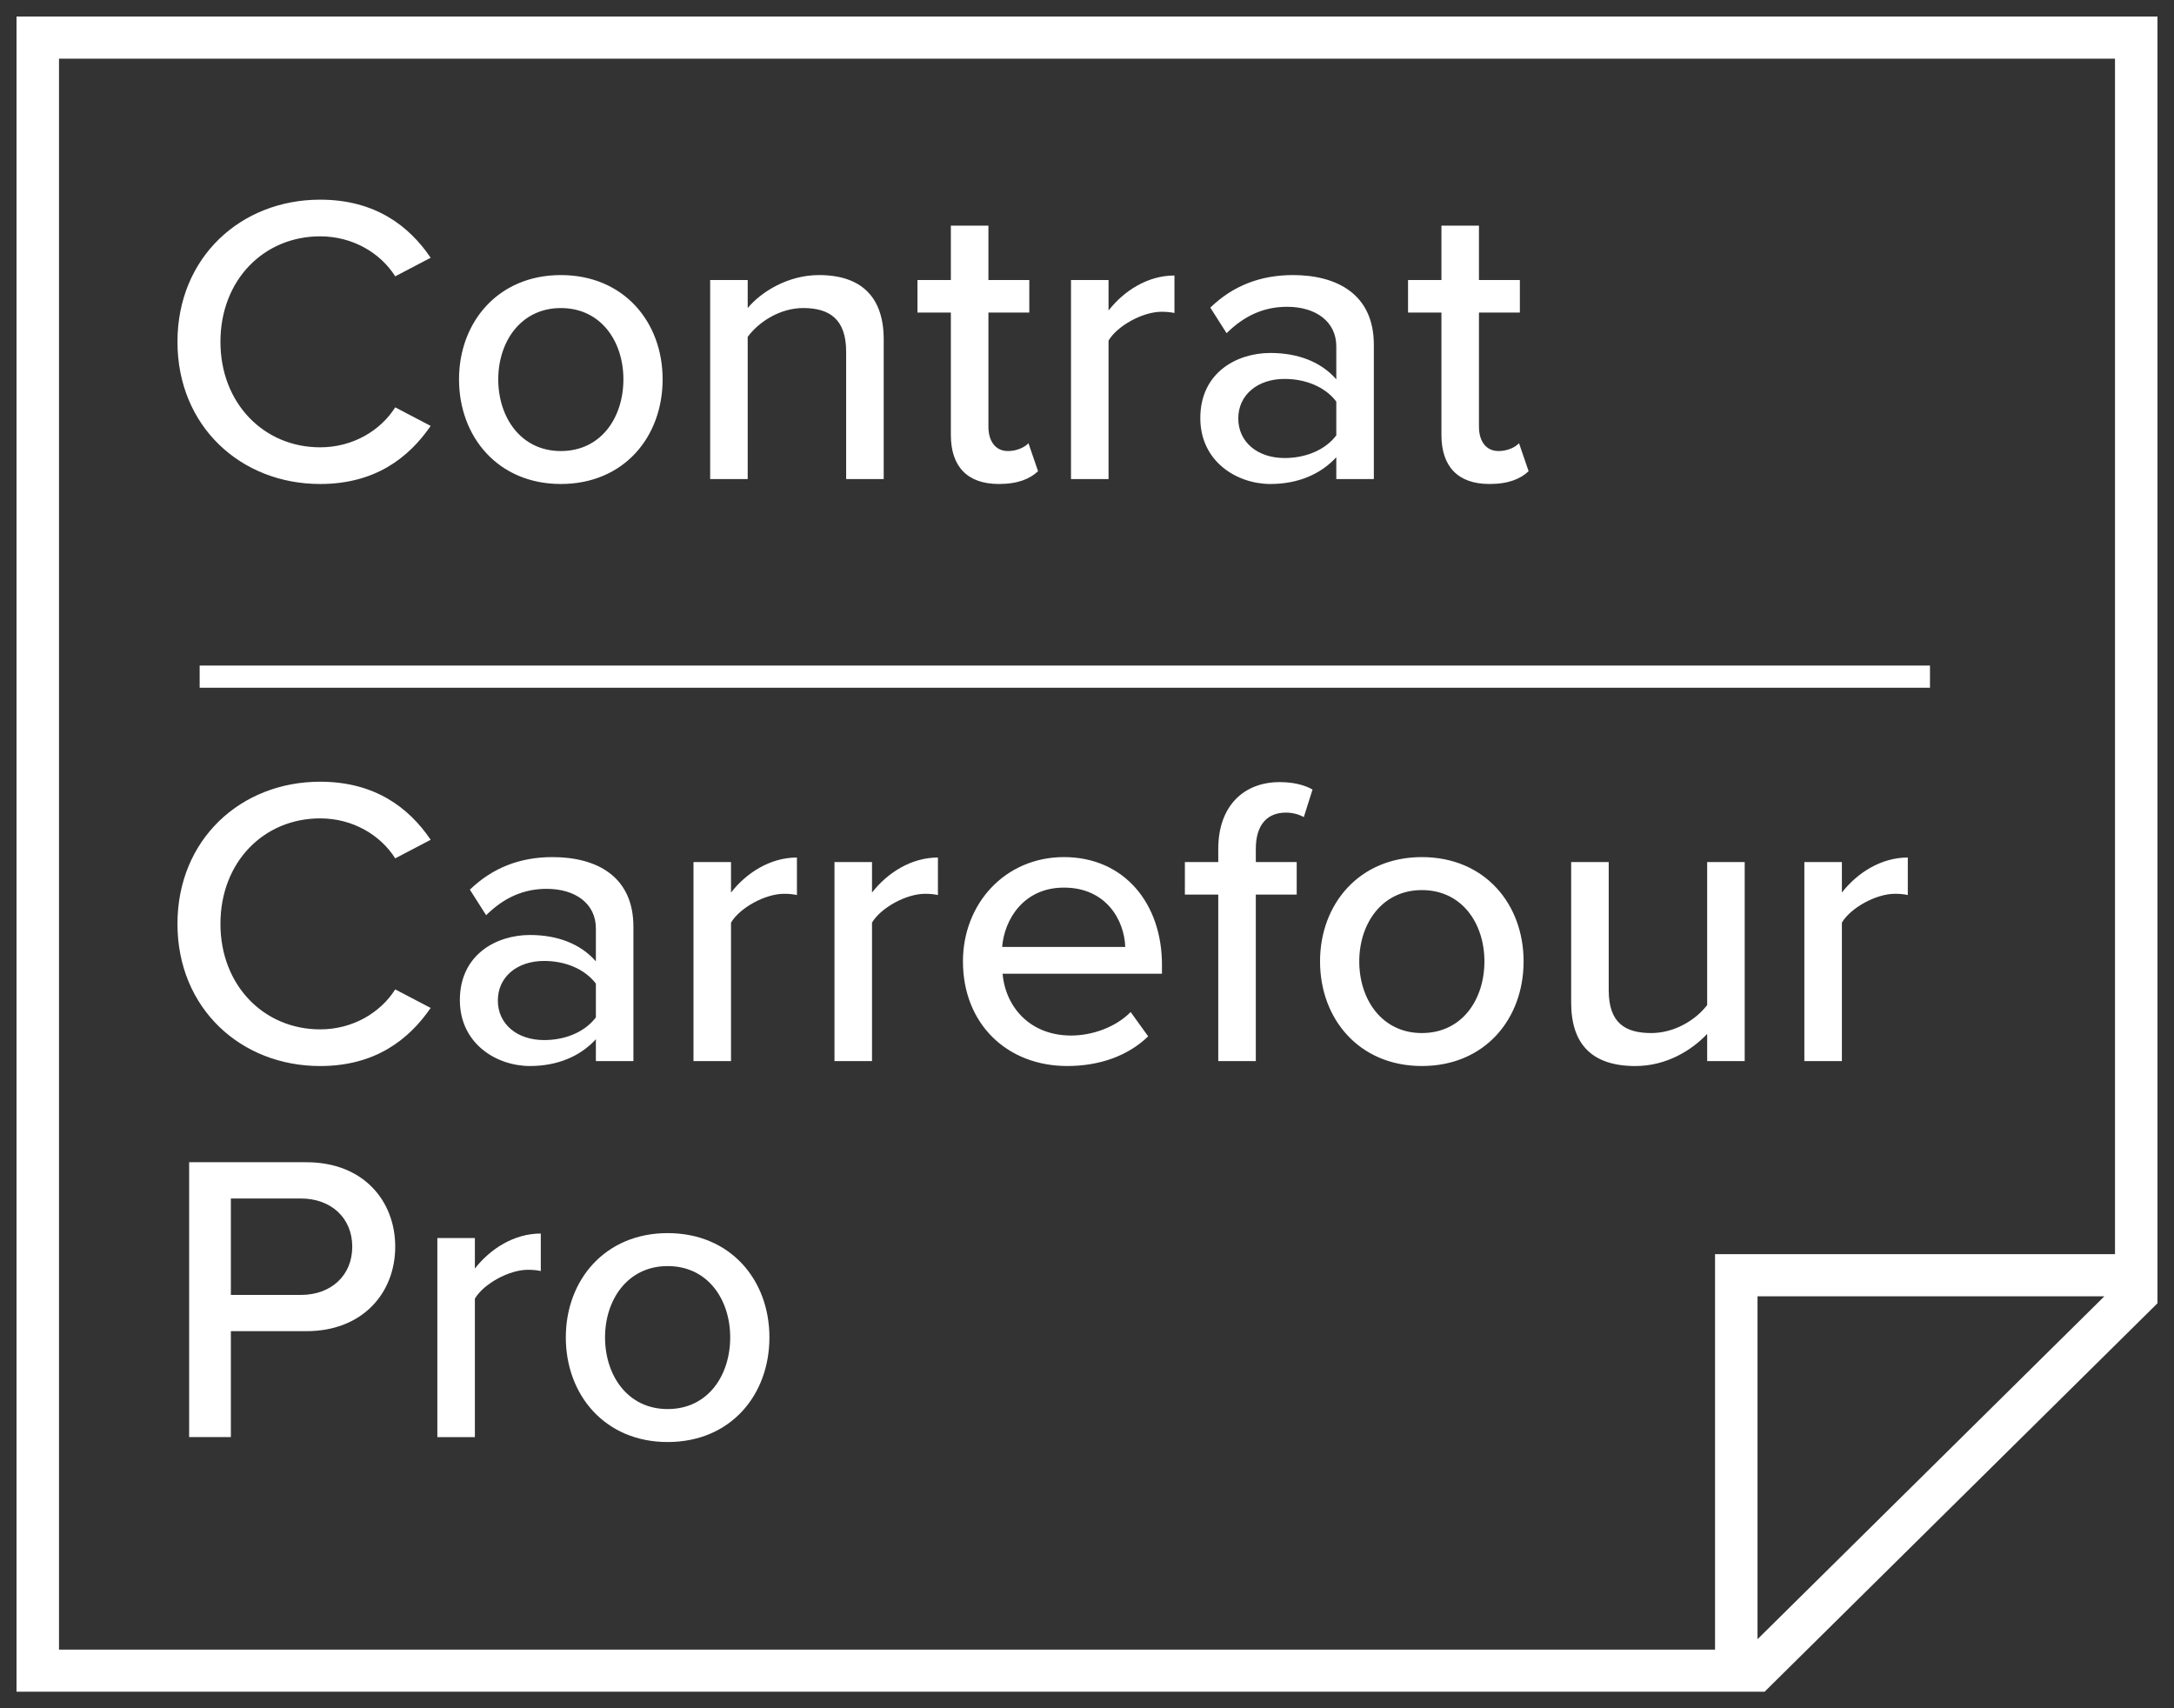 <?xml version="1.0" encoding="UTF-8"?>
<svg width="98px" height="77px" viewBox="0 0 98 77" version="1.1" xmlns="http://www.w3.org/2000/svg" xmlns:xlink="http://www.w3.org/1999/xlink">
    <rect x="0" y="0" width="98" height="77" fill="#333333" stroke="none"/>
    <title>Group 44</title>
    <g id="UI-desk" stroke="none" stroke-width="1" fill="none" fill-rule="evenodd">
        <g id="1920/Page-contrat-pro" transform="translate(-389, -2658)" fill="#FFFFFF">
            <g id="bandeau-souscription" transform="translate(99, 2615)">
                <g id="Group-44" transform="translate(291, 44)">
                    <path d="M29.095,54.583 C31.935,54.583 33.684,56.701 33.684,59.282 C33.684,61.882 31.935,64 29.095,64 C26.274,64 24.506,61.882 24.506,59.282 C24.506,56.701 26.274,54.583 29.095,54.583 Z M23.378,54.602 L23.378,56.292 C23.21,56.255 23.021,56.236 22.796,56.236 C21.949,56.236 20.802,56.868 20.407,57.536 L20.407,57.536 L20.407,63.778 L18.715,63.778 L18.715,54.806 L20.407,54.806 L20.407,56.18 C21.103,55.289 22.175,54.602 23.378,54.602 L23.378,54.602 Z M12.811,51.388 C15.386,51.388 16.816,53.134 16.816,55.196 C16.816,57.258 15.368,59.003 12.811,59.003 L12.811,59.003 L9.407,59.003 L9.407,63.777 L7.526,63.777 L7.526,51.388 Z M29.095,56.069 C27.289,56.069 26.274,57.592 26.274,59.282 C26.274,60.991 27.289,62.514 29.095,62.514 C30.92,62.514 31.916,60.991 31.916,59.282 C31.916,57.592 30.92,56.069 29.095,56.069 Z M12.567,53.023 L9.407,53.023 L9.407,57.369 L12.567,57.369 C13.921,57.369 14.879,56.496 14.879,55.196 C14.879,53.896 13.921,53.023 12.567,53.023 L12.567,53.023 Z M13.431,34.236 C15.895,34.236 17.436,35.405 18.414,36.854 L18.414,36.854 L16.816,37.691 C16.158,36.65 14.917,35.889 13.431,35.889 C10.892,35.889 8.937,37.857 8.937,40.644 C8.937,43.411 10.892,45.399 13.431,45.399 C14.917,45.399 16.158,44.637 16.816,43.597 L16.816,43.597 L18.414,44.433 C17.417,45.881 15.895,47.052 13.431,47.052 C9.859,47.052 7,44.452 7,40.644 C7,36.836 9.859,34.236 13.431,34.236 Z M23.905,37.634 C25.88,37.634 27.553,38.489 27.553,40.774 L27.553,40.774 L27.553,46.829 L25.861,46.829 L25.861,45.844 C25.146,46.625 24.112,47.051 22.89,47.051 C21.385,47.051 19.73,46.048 19.73,44.079 C19.73,42.036 21.366,41.145 22.89,41.145 C24.112,41.145 25.165,41.535 25.861,42.333 L25.861,42.333 L25.861,40.848 C25.861,39.733 24.94,39.065 23.642,39.065 C22.608,39.065 21.723,39.455 20.914,40.254 L20.914,40.254 L20.182,39.102 C21.198,38.118 22.438,37.634 23.905,37.634 Z M46.96,37.634 C49.686,37.634 51.379,39.734 51.379,42.483 L51.379,42.483 L51.379,42.89 L44.195,42.89 C44.327,44.414 45.455,45.677 47.279,45.677 C48.238,45.677 49.291,45.305 49.968,44.618 L49.968,44.618 L50.758,45.714 C49.855,46.587 48.576,47.051 47.109,47.051 C44.401,47.051 42.408,45.157 42.408,42.334 C42.408,39.734 44.308,37.634 46.96,37.634 Z M63.094,37.634 C65.934,37.634 67.681,39.752 67.681,42.334 C67.681,44.934 65.934,47.051 63.094,47.051 C60.273,47.051 58.505,44.934 58.505,42.334 C58.505,39.752 60.273,37.634 63.094,37.634 Z M71.518,37.857 L71.518,43.634 C71.518,45.119 72.27,45.565 73.435,45.565 C74.489,45.565 75.447,44.971 75.956,44.303 L75.956,44.303 L75.956,37.857 L77.648,37.857 L77.648,46.828 L75.956,46.828 L75.956,45.603 C75.26,46.346 74.112,47.052 72.722,47.052 C70.784,47.052 69.825,46.086 69.825,44.191 L69.825,44.191 L69.825,37.857 L71.518,37.857 Z M56.682,34.254 C57.264,34.254 57.773,34.366 58.167,34.588 L58.167,34.588 L57.773,35.832 C57.546,35.703 57.264,35.629 56.964,35.629 C56.118,35.629 55.61,36.185 55.61,37.263 L55.61,37.263 L55.61,37.857 L57.453,37.857 L57.453,39.325 L55.61,39.325 L55.61,46.829 L53.917,46.829 L53.917,39.325 L52.412,39.325 L52.412,37.857 L53.917,37.857 L53.917,37.263 C53.917,35.332 55.065,34.254 56.682,34.254 Z M41.28,37.653 L41.28,39.344 C41.111,39.306 40.923,39.288 40.697,39.288 C39.852,39.288 38.704,39.919 38.309,40.588 L38.309,40.588 L38.309,46.828 L36.617,46.828 L36.617,37.857 L38.309,37.857 L38.309,39.232 C39.005,38.341 40.077,37.653 41.28,37.653 L41.28,37.653 Z M85,37.653 L85,39.344 C84.831,39.306 84.644,39.288 84.417,39.288 C83.572,39.288 82.424,39.919 82.029,40.588 L82.029,40.588 L82.029,46.828 L80.337,46.828 L80.337,37.857 L82.029,37.857 L82.029,39.232 C82.725,38.341 83.797,37.653 85,37.653 L85,37.653 Z M34.924,37.653 L34.924,39.344 C34.756,39.306 34.567,39.288 34.342,39.288 C33.495,39.288 32.348,39.919 31.953,40.588 L31.953,40.588 L31.953,46.828 L30.261,46.828 L30.261,37.857 L31.953,37.857 L31.953,39.232 C32.649,38.341 33.721,37.653 34.924,37.653 L34.924,37.653 Z M23.529,42.315 C22.306,42.315 21.442,43.039 21.442,44.098 C21.442,45.157 22.306,45.882 23.529,45.882 C24.469,45.882 25.352,45.529 25.861,44.86 L25.861,44.86 L25.861,43.336 C25.352,42.668 24.469,42.315 23.529,42.315 Z M63.094,39.121 C61.288,39.121 60.273,40.643 60.273,42.334 C60.273,44.043 61.288,45.565 63.094,45.565 C64.918,45.565 65.915,44.043 65.915,42.334 C65.915,40.643 64.918,39.121 63.094,39.121 Z M46.96,39.009 C45.135,39.009 44.271,40.458 44.176,41.684 L44.176,41.684 L49.724,41.684 C49.686,40.495 48.877,39.009 46.96,39.009 Z M13.431,8 C15.895,8 17.436,9.171 18.414,10.619 L18.414,10.619 L16.816,11.455 C16.158,10.415 14.917,9.653 13.431,9.653 C10.892,9.653 8.937,11.622 8.937,14.408 C8.937,17.176 10.892,19.163 13.431,19.163 C14.917,19.163 16.158,18.401 16.816,17.361 L16.816,17.361 L18.414,18.198 C17.417,19.647 15.895,20.816 13.431,20.816 C9.859,20.816 7,18.216 7,14.408 C7,10.6 9.859,8 13.431,8 Z M24.281,11.399 C27.121,11.399 28.87,13.517 28.87,16.098 C28.87,18.698 27.121,20.816 24.281,20.816 C21.46,20.816 19.692,18.698 19.692,16.098 C19.692,13.517 21.46,11.399 24.281,11.399 Z M65.669,9.17 L65.669,11.623 L67.513,11.623 L67.513,13.089 L65.669,13.089 L65.669,18.234 C65.669,18.866 65.97,19.331 66.553,19.331 C66.948,19.331 67.305,19.163 67.475,18.978 L67.475,18.978 L67.907,20.24 C67.551,20.575 67.023,20.816 66.14,20.816 C64.711,20.816 63.977,20.018 63.977,18.606 L63.977,18.606 L63.977,13.089 L62.472,13.089 L62.472,11.623 L63.977,11.623 L63.977,9.17 L65.669,9.17 Z M57.283,11.399 C59.257,11.399 60.93,12.254 60.93,14.538 L60.93,14.538 L60.93,20.593 L59.238,20.593 L59.238,19.609 C58.523,20.389 57.489,20.816 56.267,20.816 C54.764,20.816 53.108,19.813 53.108,17.844 C53.108,15.801 54.745,14.91 56.267,14.91 C57.489,14.91 58.542,15.3 59.238,16.098 L59.238,16.098 L59.238,14.613 C59.238,13.498 58.317,12.829 57.02,12.829 C55.985,12.829 55.101,13.219 54.293,14.019 L54.293,14.019 L53.559,12.866 C54.575,11.882 55.815,11.399 57.283,11.399 Z M43.556,9.17 L43.556,11.623 L45.399,11.623 L45.399,13.089 L43.556,13.089 L43.556,18.234 C43.556,18.866 43.856,19.331 44.439,19.331 C44.834,19.331 45.191,19.163 45.361,18.978 L45.361,18.978 L45.794,20.24 C45.435,20.575 44.909,20.816 44.026,20.816 C42.597,20.816 41.863,20.018 41.863,18.606 L41.863,18.606 L41.863,13.089 L40.358,13.089 L40.358,11.623 L41.863,11.623 L41.863,9.17 L43.556,9.17 Z M35.92,11.399 C37.839,11.399 38.836,12.402 38.836,14.297 L38.836,14.297 L38.836,20.593 L37.143,20.593 L37.143,14.854 C37.143,13.368 36.372,12.885 35.207,12.885 C34.154,12.885 33.195,13.517 32.705,14.185 L32.705,14.185 L32.705,20.593 L31.013,20.593 L31.013,11.623 L32.705,11.623 L32.705,12.885 C33.307,12.161 34.511,11.399 35.92,11.399 Z M51.942,11.418 L51.942,13.108 C51.773,13.071 51.585,13.053 51.359,13.053 C50.514,13.053 49.366,13.684 48.971,14.353 L48.971,14.353 L48.971,20.593 L47.279,20.593 L47.279,11.622 L48.971,11.622 L48.971,12.997 C49.667,12.105 50.739,11.418 51.942,11.418 L51.942,11.418 Z M56.906,16.08 C55.685,16.08 54.819,16.804 54.819,17.863 C54.819,18.922 55.685,19.646 56.906,19.646 C57.846,19.646 58.731,19.293 59.238,18.625 L59.238,18.625 L59.238,17.101 C58.731,16.432 57.846,16.08 56.906,16.08 Z M24.281,12.886 C22.475,12.886 21.46,14.408 21.46,16.098 C21.46,17.807 22.475,19.331 24.281,19.331 C26.106,19.331 27.102,17.807 27.102,16.098 C27.102,14.408 26.106,12.886 24.281,12.886 Z" id="Combined-Shape"></path>
                    <polygon id="Fill-40" points="8 30 86 30 86 29 8 29"></polygon>
                    <path d="M96,55.787 L96,55.787 L96,0 L0,0 L0,75 L78.44,75 C85.297,68.221 89.143,64.419 96,57.639 L96,57.176 L96,57.176 L96,55.787 Z M1.405,1.389 L94.595,1.389 L94.595,55.787 L76.566,55.787 L76.566,73.611 L1.405,73.611 L1.405,1.389 Z M77.971,73.498 L77.971,57.176 L94.482,57.176 L77.971,73.498 Z" id="Fill-41" stroke="#FFFFFF" stroke-width="0.51"></path>
                </g>
            </g>
        </g>
    </g>
</svg>